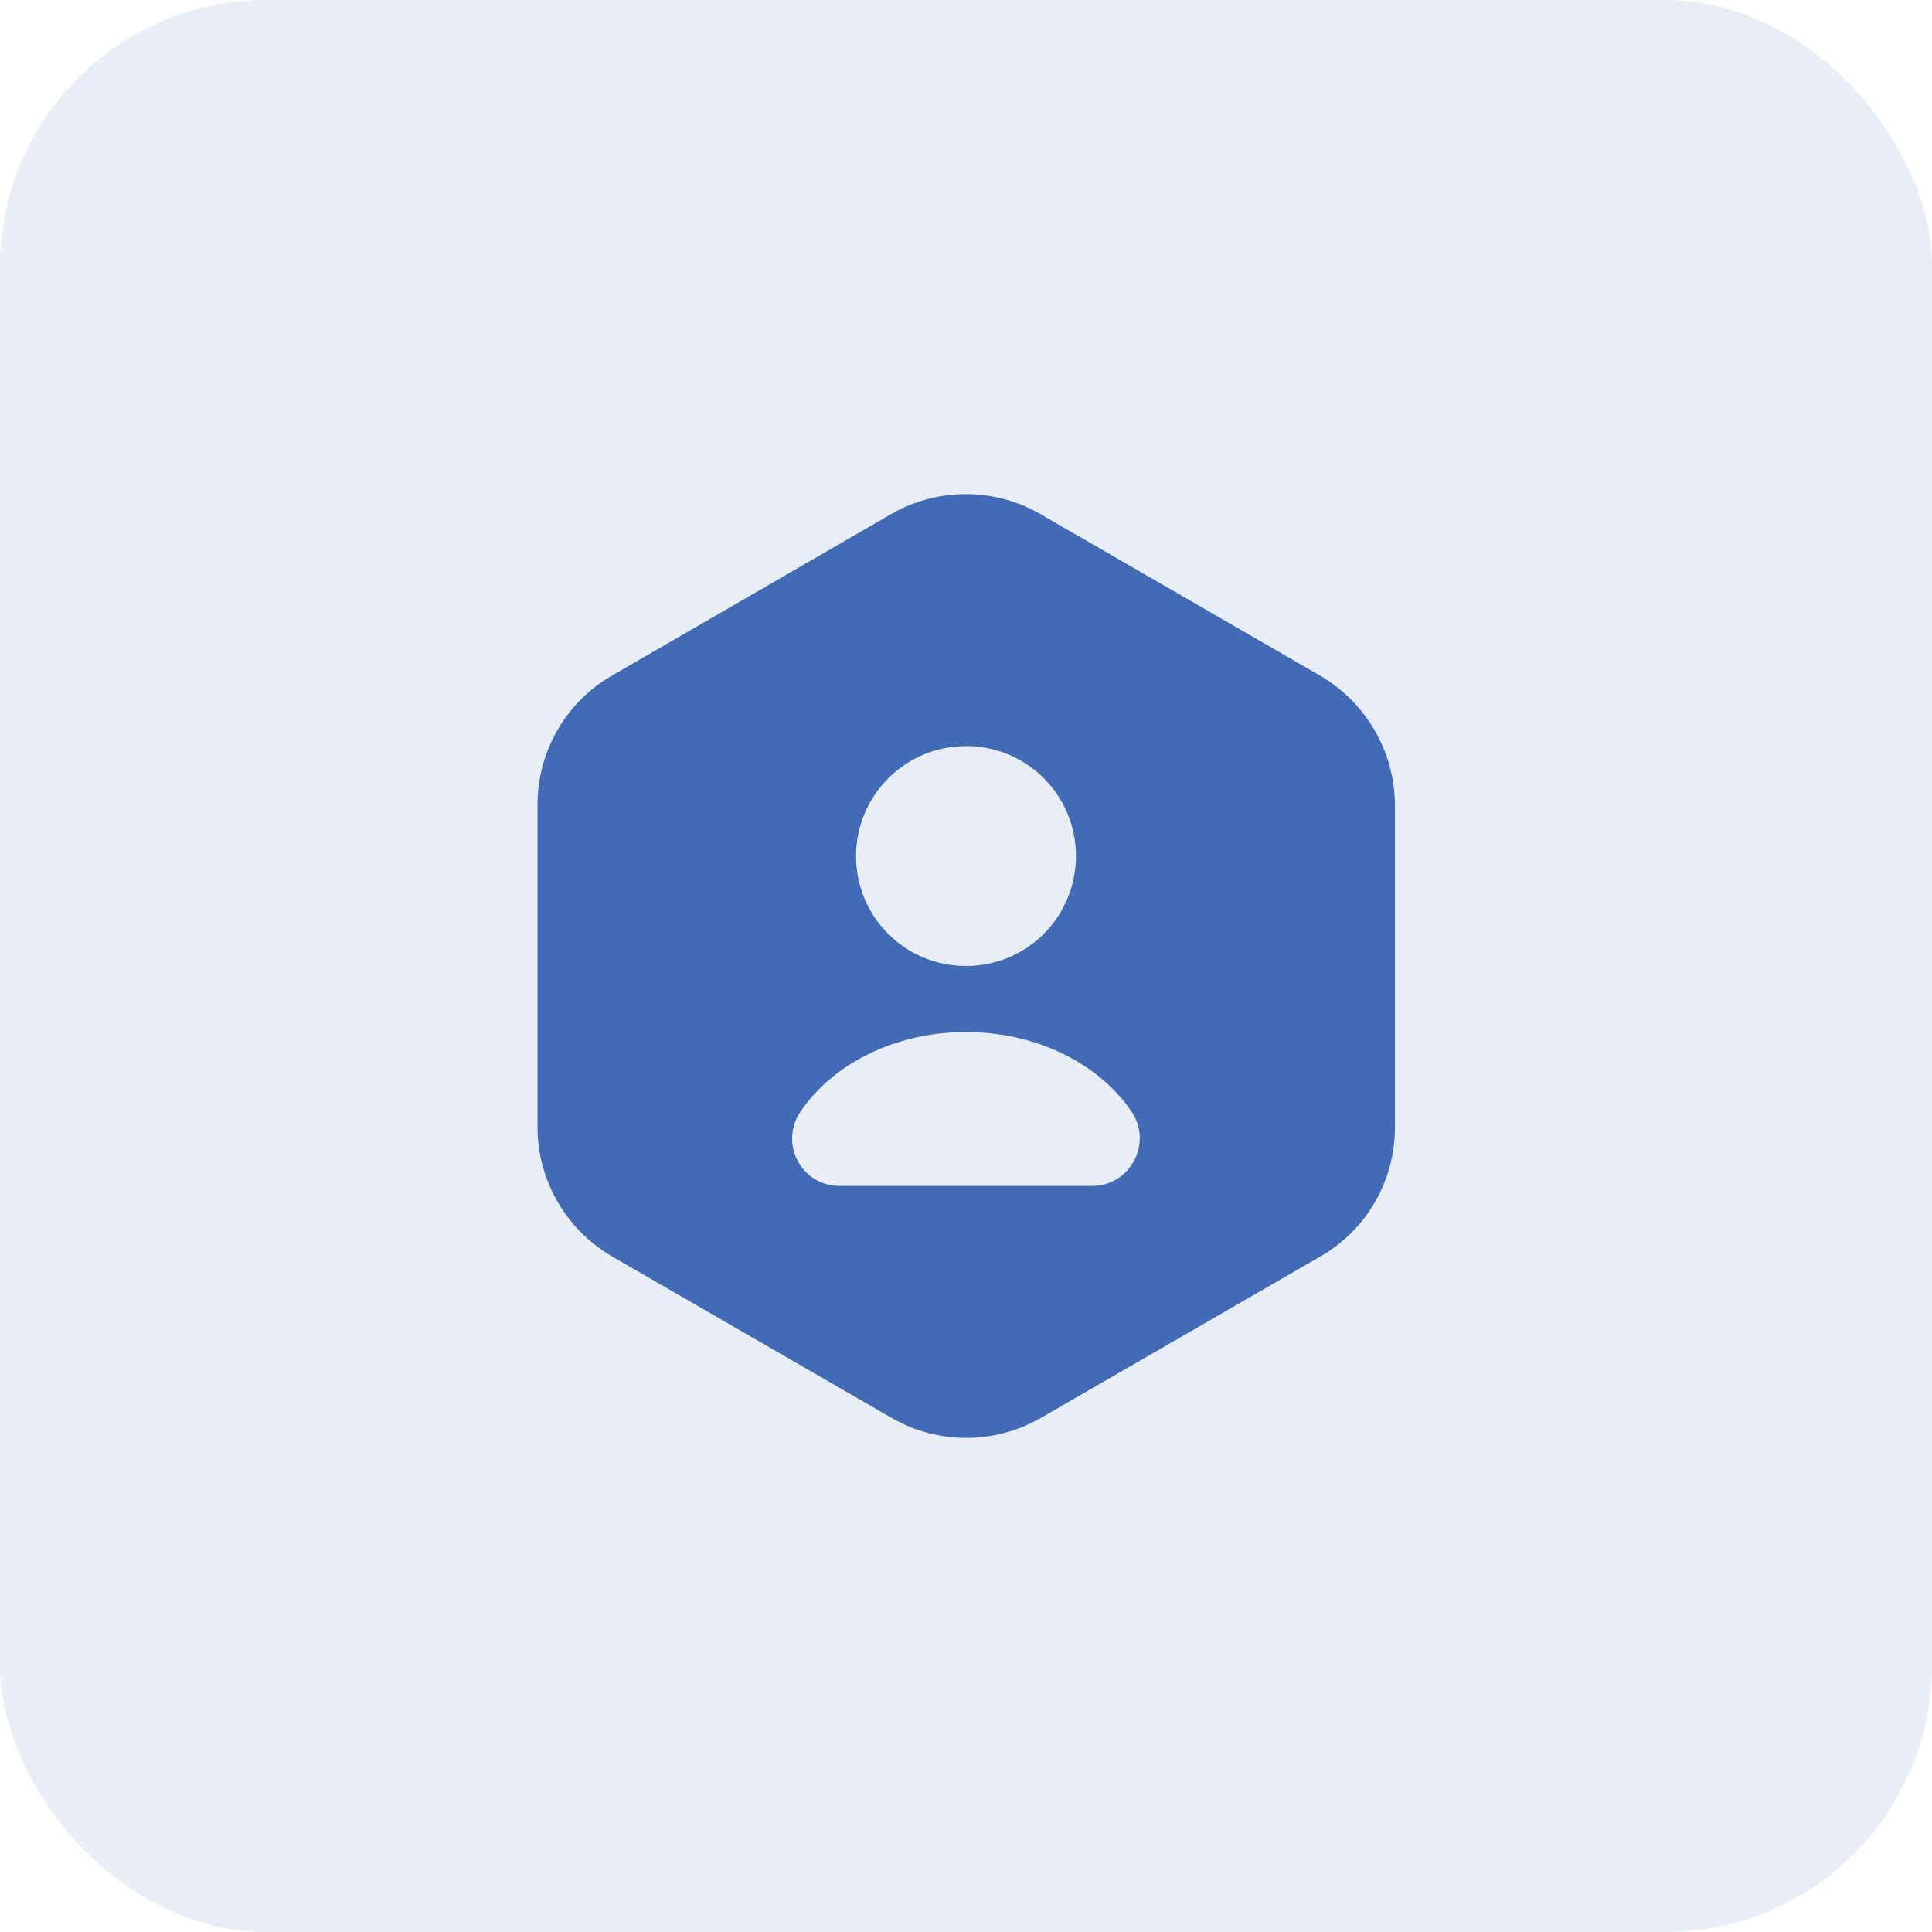 <svg width="58" height="58" viewBox="0 0 58 58" fill="none" xmlns="http://www.w3.org/2000/svg">
<rect width="58" height="58" rx="8" fill="#426BB6" fill-opacity="0.12"/>
<path d="M39.639 20.288L31.224 15.428C29.85 14.635 28.15 14.635 26.762 15.428L18.361 20.288C16.987 21.081 16.137 22.554 16.137 24.155V33.845C16.137 35.432 16.987 36.905 18.361 37.712L26.776 42.572C28.15 43.365 29.85 43.365 31.238 42.572L39.653 37.712C41.028 36.919 41.877 35.446 41.877 33.845V24.155C41.863 22.554 41.013 21.095 39.639 20.288ZM29 22.398C30.828 22.398 32.301 23.872 32.301 25.699C32.301 27.527 30.828 29 29 29C27.172 29 25.699 27.527 25.699 25.699C25.699 23.886 27.172 22.398 29 22.398ZM32.797 35.602H25.203C24.056 35.602 23.39 34.327 24.027 33.377C24.991 31.947 26.861 30.983 29 30.983C31.139 30.983 33.009 31.947 33.972 33.377C34.61 34.312 33.93 35.602 32.797 35.602Z" fill="#426BB6"/>
</svg>
